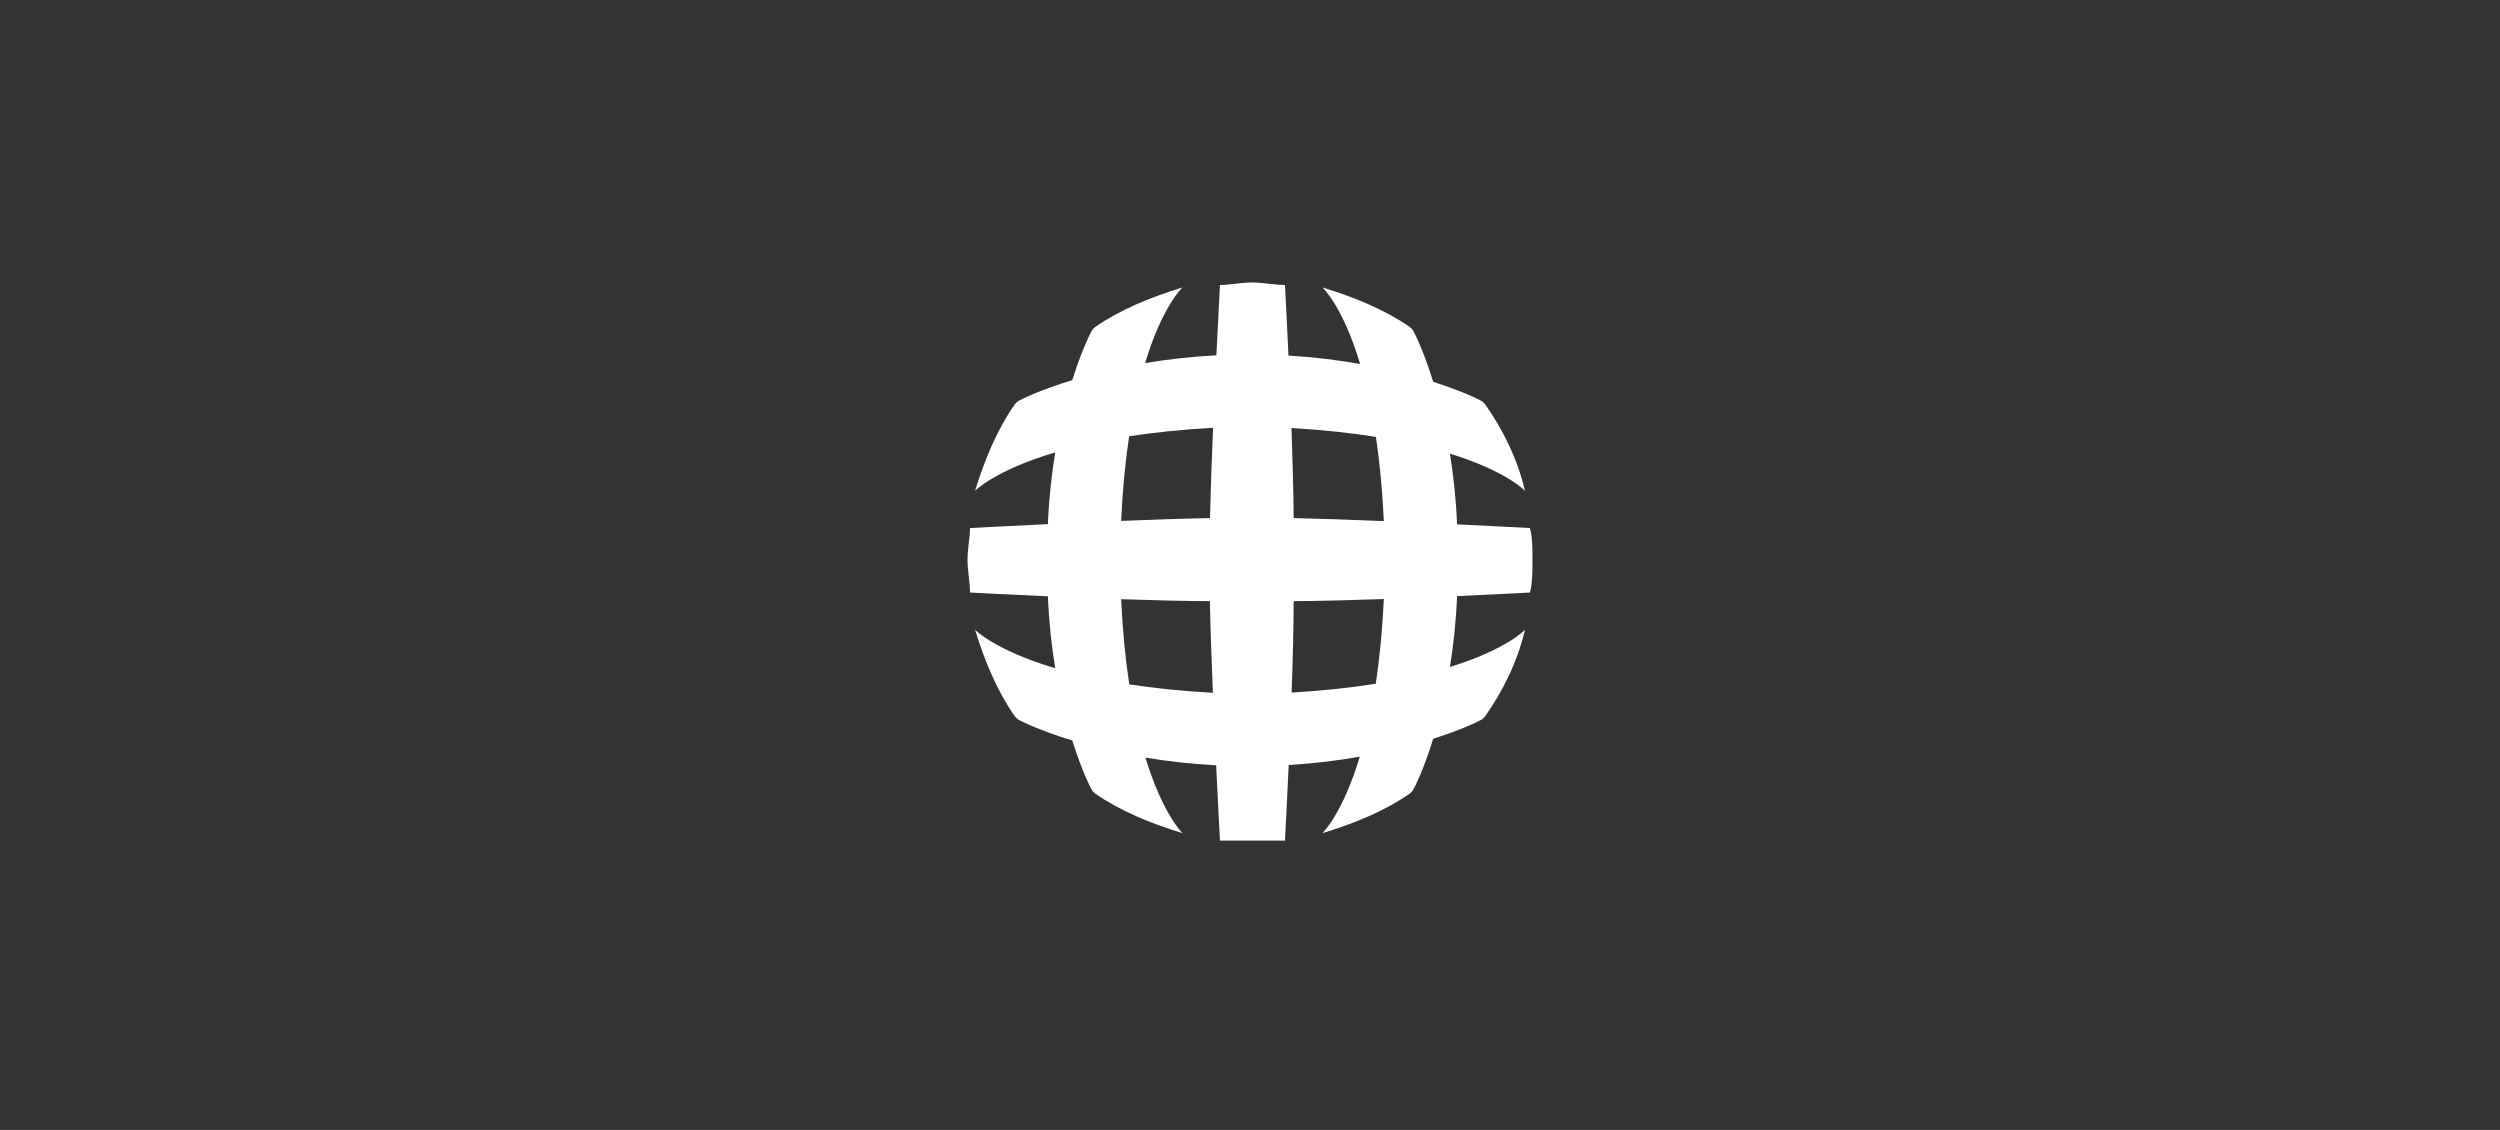 <svg xmlns="http://www.w3.org/2000/svg" width="354" height="160" viewBox="0 0 354 160">
  <rect x="0" y="0" width="354" height="160" fill="#333333" stroke="none"/>
  <g fill="none" fill-rule="evenodd" transform="translate(-768)">
    <rect width="354" height="160" x="768"/>
    <path fill="#FFF" d="M973.309,64.232 C973.802,67.255 974.173,70.61 974.321,74.251 C980.24,74.534 984.643,74.771 984.643,74.771 C985,76.18 985,77.58 985,79.339 C985,80.743 985,82.502 984.643,83.902 C984.643,83.902 980.241,84.14 974.322,84.406 C974.174,88.055 973.803,91.417 973.309,94.445 C981.375,91.948 983.937,89.175 983.937,89.175 C982.875,93.738 980.749,97.952 978.271,101.465 L977.918,101.819 C977.477,102.11 975.026,103.308 970.943,104.61 C969.601,108.945 968.311,111.549 968.005,112.001 L967.652,112.351 C964.111,114.814 959.865,116.569 955.261,117.973 C955.261,117.973 958.089,115.286 960.549,107.146 C957.516,107.68 954.144,108.107 950.479,108.327 C950.204,114.44 949.952,119.028 949.952,119.028 L945.353,119.028 L940.749,119.028 C940.749,119.028 940.499,114.459 940.206,108.366 C936.575,108.175 933.222,107.78 930.192,107.274 C932.643,115.314 935.44,117.973 935.44,117.973 C930.841,116.569 926.59,114.814 923.053,112.351 L922.696,112.001 C922.398,111.557 921.151,109.043 919.836,104.855 C915.284,103.461 912.546,102.128 912.077,101.819 L911.725,101.465 C909.246,97.952 907.478,93.738 906.063,89.175 C906.063,89.175 908.869,92.08 917.422,94.622 C916.915,91.556 916.532,88.145 916.38,84.436 C910.099,84.159 905.353,83.902 905.353,83.902 C905.353,82.502 905,80.743 905,79.339 C905,77.58 905.353,76.18 905.353,74.771 C905.353,74.771 910.099,74.515 916.381,74.219 C916.534,70.519 916.916,67.116 917.422,64.056 C908.869,66.598 906.063,69.503 906.063,69.503 L906.063,69.153 L906.063,69.503 C907.478,64.94 909.246,60.726 911.725,57.213 L912.077,56.863 C912.546,56.552 915.284,55.218 919.836,53.824 C921.15,49.634 922.398,47.118 922.696,46.672 L923.053,46.322 C926.59,43.863 930.841,42.109 935.44,40.704 C935.44,40.704 932.607,43.281 930.145,51.412 C933.197,50.9 936.576,50.501 940.239,50.31 C940.518,44.581 940.749,40.354 940.749,40.354 C942.165,40.354 943.585,40 945.353,40 C946.768,40 948.537,40.354 949.952,40.354 C949.952,40.354 950.185,44.6 950.448,50.348 C954.143,50.57 957.542,51 960.597,51.54 C958.125,43.309 955.261,40.704 955.261,40.704 C959.865,42.109 964.111,43.863 967.652,46.322 L968.005,46.672 C968.311,47.127 969.602,49.733 970.943,54.069 C975.026,55.372 977.477,56.57 977.918,56.863 L978.271,57.213 C980.749,60.726 982.875,64.94 983.937,69.503 L983.937,69.153 L983.937,69.503 C983.937,69.503 981.375,66.73 973.309,64.232 Z M962.832,61.864 C959.385,61.317 955.42,60.875 950.871,60.608 C951.035,65.158 951.16,69.714 951.18,73.364 C954.817,73.438 959.378,73.6 963.953,73.788 C963.741,69.255 963.344,65.302 962.832,61.864 Z M939.771,60.574 C935.272,60.824 931.33,61.246 927.884,61.774 C927.366,65.227 926.965,69.201 926.75,73.762 C931.273,73.579 935.755,73.425 939.335,73.358 C939.414,69.7 939.58,65.133 939.771,60.574 Z M939.744,98.102 C939.552,93.432 939.389,88.785 939.321,85.123 C935.743,85.113 931.267,85 926.75,84.846 C926.967,89.433 927.377,93.431 927.906,96.907 C931.34,97.433 935.266,97.853 939.744,98.102 Z M950.894,98.069 C955.424,97.802 959.374,97.362 962.811,96.817 C963.333,93.357 963.739,89.381 963.953,84.824 C959.38,84.985 954.819,85.106 951.182,85.122 C951.177,88.775 951.057,93.409 950.894,98.069 Z"/>
  </g>
</svg>
